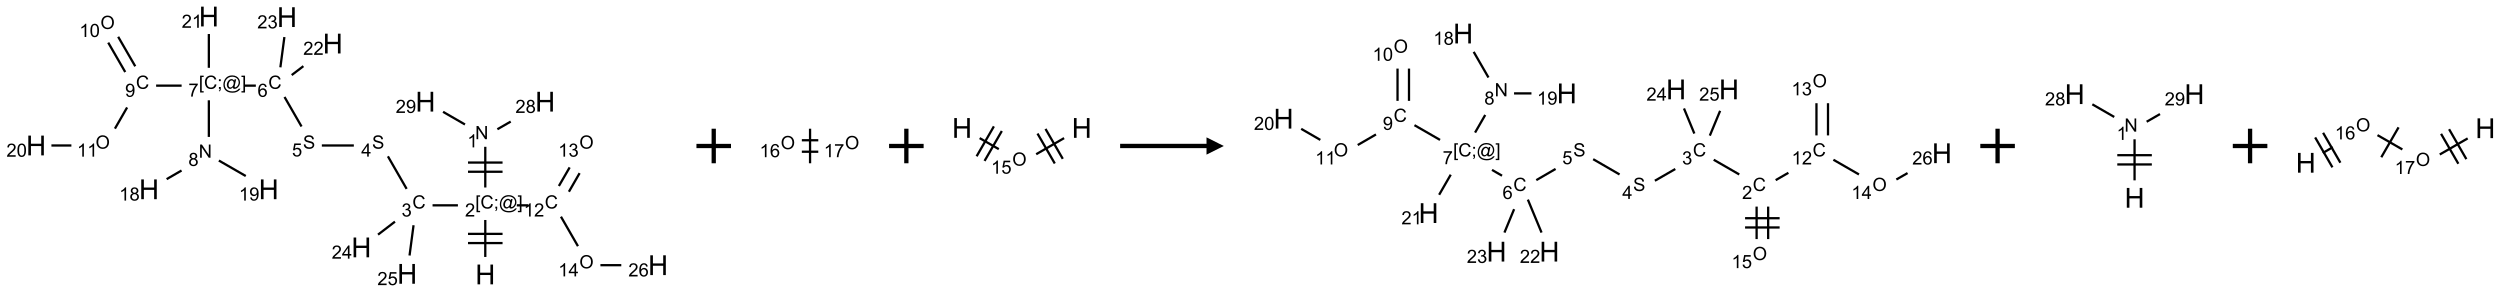 <?xml version="1.0" encoding="UTF-8"?>
<svg xmlns="http://www.w3.org/2000/svg" xmlns:xlink="http://www.w3.org/1999/xlink" width="1447" height="169" viewBox="0 0 1447 169">
<defs>
<g>
<g id="glyph-0-0">
<path d="M 2 0 L 2 -10 L 10 -10 L 10 0 Z M 2.25 -0.25 L 9.75 -0.25 L 9.75 -9.75 L 2.25 -9.75 Z M 2.25 -0.25 "/>
</g>
<g id="glyph-0-1">
<path d="M 1.281 0 L 1.281 -11.453 L 2.797 -11.453 L 2.797 -6.75 L 8.75 -6.75 L 8.75 -11.453 L 10.266 -11.453 L 10.266 0 L 8.75 0 L 8.75 -5.398 L 2.797 -5.398 L 2.797 0 Z M 1.281 0 "/>
</g>
<g id="glyph-1-0">
<path d="M 1.332 0 L 1.332 -6.668 L 6.668 -6.668 L 6.668 0 Z M 1.5 -0.168 L 6.5 -0.168 L 6.5 -6.5 L 1.5 -6.5 Z M 1.5 -0.168 "/>
</g>
<g id="glyph-1-1">
<path d="M 0.723 2.121 L 0.723 -7.637 L 2.793 -7.637 L 2.793 -6.859 L 1.66 -6.859 L 1.66 1.344 L 2.793 1.344 L 2.793 2.121 Z M 0.723 2.121 "/>
</g>
<g id="glyph-1-2">
<path d="M 6.27 -2.676 L 7.281 -2.422 C 7.07 -1.594 6.688 -0.961 6.137 -0.523 C 5.586 -0.086 4.914 0.129 4.121 0.129 C 3.297 0.129 2.629 -0.039 2.113 -0.371 C 1.598 -0.707 1.203 -1.191 0.934 -1.828 C 0.664 -2.465 0.531 -3.145 0.531 -3.875 C 0.531 -4.672 0.684 -5.363 0.988 -5.957 C 1.293 -6.547 1.723 -6.996 2.285 -7.305 C 2.844 -7.613 3.461 -7.766 4.137 -7.766 C 4.898 -7.766 5.543 -7.57 6.062 -7.184 C 6.582 -6.793 6.945 -6.246 7.152 -5.543 L 6.156 -5.309 C 5.98 -5.863 5.723 -6.266 5.387 -6.52 C 5.051 -6.773 4.625 -6.902 4.113 -6.902 C 3.527 -6.902 3.039 -6.762 2.645 -6.48 C 2.25 -6.199 1.973 -5.82 1.812 -5.348 C 1.652 -4.871 1.574 -4.383 1.574 -3.879 C 1.574 -3.23 1.668 -2.664 1.855 -2.18 C 2.047 -1.695 2.34 -1.332 2.738 -1.094 C 3.137 -0.855 3.57 -0.734 4.035 -0.734 C 4.602 -0.734 5.082 -0.898 5.473 -1.223 C 5.867 -1.551 6.133 -2.035 6.27 -2.676 Z M 6.27 -2.676 "/>
</g>
<g id="glyph-1-3">
<path d="M 0.949 -4.465 L 0.949 -5.531 L 2.016 -5.531 L 2.016 -4.465 Z M 0.949 0 L 0.949 -1.066 L 2.016 -1.066 L 2.016 0 C 2.016 0.391 1.945 0.711 1.809 0.949 C 1.668 1.191 1.449 1.379 1.145 1.512 L 0.887 1.109 C 1.082 1.023 1.23 0.895 1.324 0.727 C 1.418 0.559 1.469 0.316 1.48 0 Z M 0.949 0 "/>
</g>
<g id="glyph-1-4">
<path d="M 6.047 -0.848 C 5.82 -0.59 5.57 -0.379 5.289 -0.223 C 5.008 -0.062 4.73 0.016 4.449 0.016 C 4.141 0.016 3.84 -0.074 3.547 -0.254 C 3.254 -0.434 3.02 -0.715 2.836 -1.09 C 2.652 -1.465 2.562 -1.875 2.562 -2.324 C 2.562 -2.875 2.703 -3.43 2.988 -3.98 C 3.27 -4.535 3.621 -4.953 4.043 -5.23 C 4.461 -5.508 4.871 -5.645 5.266 -5.645 C 5.566 -5.645 5.855 -5.566 6.129 -5.41 C 6.402 -5.25 6.641 -5.012 6.84 -4.688 L 7.016 -5.496 L 7.949 -5.496 L 7.199 -2 C 7.094 -1.516 7.043 -1.246 7.043 -1.191 C 7.043 -1.098 7.078 -1.02 7.148 -0.949 C 7.219 -0.883 7.305 -0.848 7.406 -0.848 C 7.59 -0.848 7.832 -0.953 8.129 -1.168 C 8.527 -1.445 8.84 -1.816 9.07 -2.285 C 9.301 -2.75 9.418 -3.234 9.418 -3.73 C 9.418 -4.309 9.27 -4.852 8.973 -5.355 C 8.676 -5.859 8.23 -6.262 7.645 -6.562 C 7.055 -6.863 6.406 -7.016 5.691 -7.016 C 4.879 -7.016 4.137 -6.824 3.465 -6.445 C 2.793 -6.066 2.273 -5.52 1.902 -4.809 C 1.535 -4.098 1.348 -3.34 1.348 -2.527 C 1.348 -1.676 1.535 -0.941 1.902 -0.328 C 2.273 0.285 2.809 0.742 3.508 1.035 C 4.207 1.328 4.984 1.473 5.832 1.473 C 6.742 1.473 7.504 1.32 8.121 1.016 C 8.734 0.711 9.195 0.34 9.5 -0.098 L 10.441 -0.098 C 10.266 0.266 9.961 0.637 9.531 1.016 C 9.102 1.395 8.59 1.695 7.996 1.914 C 7.402 2.133 6.688 2.246 5.848 2.246 C 5.078 2.246 4.367 2.145 3.715 1.949 C 3.066 1.75 2.512 1.453 2.051 1.055 C 1.594 0.656 1.25 0.199 1.016 -0.316 C 0.723 -0.973 0.578 -1.684 0.578 -2.441 C 0.578 -3.289 0.75 -4.098 1.098 -4.863 C 1.523 -5.805 2.125 -6.527 2.902 -7.027 C 3.684 -7.527 4.629 -7.777 5.738 -7.777 C 6.602 -7.777 7.375 -7.602 8.059 -7.246 C 8.746 -6.895 9.285 -6.371 9.684 -5.672 C 10.02 -5.07 10.188 -4.418 10.188 -3.715 C 10.188 -2.707 9.832 -1.812 9.125 -1.031 C 8.492 -0.328 7.801 0.02 7.051 0.02 C 6.812 0.02 6.617 -0.016 6.473 -0.09 C 6.324 -0.16 6.215 -0.266 6.145 -0.402 C 6.102 -0.488 6.066 -0.637 6.047 -0.848 Z M 3.527 -2.262 C 3.527 -1.785 3.641 -1.414 3.863 -1.152 C 4.09 -0.887 4.348 -0.754 4.641 -0.754 C 4.836 -0.754 5.039 -0.812 5.254 -0.93 C 5.469 -1.047 5.676 -1.219 5.871 -1.449 C 6.066 -1.676 6.23 -1.969 6.355 -2.32 C 6.48 -2.672 6.543 -3.027 6.543 -3.379 C 6.543 -3.852 6.426 -4.219 6.191 -4.48 C 5.957 -4.738 5.672 -4.871 5.332 -4.871 C 5.109 -4.871 4.902 -4.812 4.707 -4.699 C 4.512 -4.586 4.32 -4.406 4.137 -4.156 C 3.953 -3.906 3.805 -3.602 3.691 -3.246 C 3.582 -2.887 3.527 -2.559 3.527 -2.262 Z M 3.527 -2.262 "/>
</g>
<g id="glyph-1-5">
<path d="M 2.27 2.121 L 0.203 2.121 L 0.203 1.344 L 1.332 1.344 L 1.332 -6.859 L 0.203 -6.859 L 0.203 -7.637 L 2.27 -7.637 Z M 2.27 2.121 "/>
</g>
<g id="glyph-1-6">
<path d="M 5.371 -0.902 L 5.371 0 L 0.324 0 C 0.316 -0.227 0.352 -0.441 0.434 -0.652 C 0.562 -0.996 0.766 -1.332 1.051 -1.668 C 1.332 -2 1.742 -2.387 2.277 -2.824 C 3.105 -3.504 3.668 -4.043 3.957 -4.441 C 4.25 -4.84 4.395 -5.215 4.395 -5.566 C 4.395 -5.938 4.262 -6.254 3.996 -6.508 C 3.73 -6.762 3.387 -6.891 2.957 -6.891 C 2.508 -6.891 2.145 -6.754 1.875 -6.484 C 1.605 -6.215 1.469 -5.84 1.465 -5.359 L 0.5 -5.457 C 0.566 -6.176 0.812 -6.727 1.246 -7.102 C 1.676 -7.477 2.254 -7.668 2.98 -7.668 C 3.711 -7.668 4.293 -7.465 4.719 -7.059 C 5.145 -6.652 5.359 -6.148 5.359 -5.547 C 5.359 -5.242 5.297 -4.941 5.172 -4.645 C 5.047 -4.352 4.84 -4.039 4.551 -3.715 C 4.262 -3.387 3.777 -2.938 3.105 -2.371 C 2.543 -1.898 2.18 -1.578 2.02 -1.41 C 1.859 -1.242 1.73 -1.07 1.625 -0.902 Z M 5.371 -0.902 "/>
</g>
<g id="glyph-1-7">
<path d="M 0.812 0 L 0.812 -7.637 L 1.848 -7.637 L 5.859 -1.641 L 5.859 -7.637 L 6.828 -7.637 L 6.828 0 L 5.793 0 L 1.781 -6 L 1.781 0 Z M 0.812 0 "/>
</g>
<g id="glyph-1-8">
<path d="M 3.973 0 L 3.035 0 L 3.035 -5.973 C 2.809 -5.758 2.516 -5.543 2.148 -5.328 C 1.781 -5.113 1.453 -4.953 1.16 -4.844 L 1.16 -5.75 C 1.684 -5.996 2.145 -6.297 2.535 -6.645 C 2.93 -6.996 3.207 -7.336 3.371 -7.668 L 3.973 -7.668 Z M 3.973 0 "/>
</g>
<g id="glyph-1-9">
<path d="M 1.887 -4.141 C 1.496 -4.281 1.207 -4.484 1.02 -4.75 C 0.832 -5.016 0.738 -5.328 0.738 -5.699 C 0.738 -6.254 0.938 -6.719 1.34 -7.098 C 1.738 -7.477 2.27 -7.668 2.934 -7.668 C 3.598 -7.668 4.137 -7.473 4.543 -7.086 C 4.949 -6.699 5.152 -6.227 5.152 -5.672 C 5.152 -5.316 5.059 -5.008 4.871 -4.746 C 4.688 -4.484 4.406 -4.281 4.027 -4.141 C 4.496 -3.988 4.852 -3.742 5.098 -3.402 C 5.34 -3.062 5.465 -2.656 5.465 -2.184 C 5.465 -1.531 5.234 -0.98 4.77 -0.535 C 4.309 -0.09 3.703 0.129 2.949 0.129 C 2.195 0.129 1.586 -0.094 1.125 -0.539 C 0.664 -0.984 0.434 -1.543 0.434 -2.207 C 0.434 -2.703 0.559 -3.121 0.809 -3.457 C 1.062 -3.793 1.422 -4.02 1.887 -4.141 Z M 1.699 -5.73 C 1.699 -5.367 1.812 -5.074 2.047 -4.844 C 2.281 -4.613 2.582 -4.5 2.953 -4.5 C 3.312 -4.5 3.609 -4.613 3.84 -4.84 C 4.07 -5.066 4.188 -5.348 4.188 -5.676 C 4.188 -6.02 4.07 -6.309 3.832 -6.543 C 3.594 -6.777 3.297 -6.895 2.941 -6.895 C 2.586 -6.895 2.289 -6.781 2.051 -6.551 C 1.816 -6.324 1.699 -6.047 1.699 -5.73 Z M 1.395 -2.203 C 1.395 -1.938 1.461 -1.676 1.586 -1.426 C 1.711 -1.176 1.902 -0.984 2.152 -0.848 C 2.402 -0.711 2.672 -0.641 2.957 -0.641 C 3.406 -0.641 3.777 -0.785 4.066 -1.074 C 4.359 -1.363 4.504 -1.727 4.504 -2.172 C 4.504 -2.625 4.355 -2.996 4.055 -3.293 C 3.754 -3.586 3.379 -3.734 2.926 -3.734 C 2.484 -3.734 2.121 -3.59 1.832 -3.297 C 1.543 -3.004 1.395 -2.641 1.395 -2.203 Z M 1.395 -2.203 "/>
</g>
<g id="glyph-1-10">
<path d="M 0.582 -1.766 L 1.484 -1.848 C 1.562 -1.426 1.707 -1.117 1.922 -0.926 C 2.137 -0.734 2.414 -0.641 2.75 -0.641 C 3.039 -0.641 3.289 -0.707 3.508 -0.84 C 3.727 -0.973 3.902 -1.148 4.043 -1.367 C 4.18 -1.586 4.297 -1.887 4.391 -2.262 C 4.484 -2.637 4.531 -3.016 4.531 -3.406 C 4.531 -3.449 4.531 -3.512 4.527 -3.594 C 4.34 -3.297 4.082 -3.055 3.758 -2.867 C 3.434 -2.68 3.082 -2.59 2.703 -2.59 C 2.07 -2.59 1.535 -2.816 1.098 -3.277 C 0.66 -3.734 0.441 -4.34 0.441 -5.09 C 0.441 -5.863 0.672 -6.484 1.129 -6.957 C 1.586 -7.43 2.156 -7.668 2.844 -7.668 C 3.34 -7.668 3.793 -7.531 4.207 -7.266 C 4.617 -7 4.93 -6.617 5.145 -6.121 C 5.355 -5.629 5.465 -4.91 5.465 -3.973 C 5.465 -2.996 5.359 -2.223 5.145 -1.645 C 4.934 -1.066 4.617 -0.625 4.199 -0.324 C 3.781 -0.02 3.293 0.129 2.73 0.129 C 2.133 0.129 1.645 -0.035 1.266 -0.367 C 0.887 -0.699 0.66 -1.164 0.582 -1.766 Z M 4.422 -5.137 C 4.422 -5.676 4.277 -6.102 3.992 -6.418 C 3.707 -6.734 3.359 -6.891 2.957 -6.891 C 2.543 -6.891 2.18 -6.719 1.871 -6.379 C 1.562 -6.039 1.406 -5.598 1.406 -5.059 C 1.406 -4.57 1.555 -4.176 1.848 -3.871 C 2.141 -3.566 2.5 -3.418 2.934 -3.418 C 3.367 -3.418 3.723 -3.57 4.004 -3.871 C 4.281 -4.176 4.422 -4.598 4.422 -5.137 Z M 4.422 -5.137 "/>
</g>
<g id="glyph-1-11">
<path d="M 0.449 -2.016 L 1.387 -2.141 C 1.492 -1.609 1.676 -1.227 1.934 -0.992 C 2.191 -0.758 2.508 -0.641 2.879 -0.641 C 3.32 -0.641 3.695 -0.793 3.996 -1.098 C 4.301 -1.402 4.453 -1.781 4.453 -2.234 C 4.453 -2.664 4.312 -3.02 4.031 -3.301 C 3.75 -3.578 3.391 -3.719 2.957 -3.719 C 2.781 -3.719 2.562 -3.684 2.297 -3.613 L 2.402 -4.438 C 2.465 -4.43 2.516 -4.426 2.551 -4.426 C 2.949 -4.426 3.312 -4.531 3.629 -4.738 C 3.949 -4.949 4.109 -5.27 4.109 -5.703 C 4.109 -6.047 3.992 -6.332 3.762 -6.559 C 3.527 -6.785 3.227 -6.895 2.859 -6.895 C 2.496 -6.895 2.191 -6.781 1.949 -6.551 C 1.707 -6.324 1.547 -5.98 1.48 -5.52 L 0.543 -5.688 C 0.656 -6.316 0.918 -6.805 1.324 -7.148 C 1.73 -7.492 2.234 -7.668 2.84 -7.668 C 3.254 -7.668 3.641 -7.578 3.988 -7.398 C 4.34 -7.219 4.609 -6.977 4.793 -6.668 C 4.98 -6.359 5.074 -6.031 5.074 -5.684 C 5.074 -5.352 4.984 -5.051 4.809 -4.781 C 4.629 -4.512 4.367 -4.297 4.02 -4.137 C 4.473 -4.031 4.824 -3.816 5.074 -3.488 C 5.324 -3.16 5.449 -2.75 5.449 -2.254 C 5.449 -1.59 5.203 -1.023 4.719 -0.559 C 4.234 -0.098 3.617 0.137 2.875 0.137 C 2.203 0.137 1.648 -0.062 1.207 -0.465 C 0.762 -0.863 0.512 -1.379 0.449 -2.016 Z M 0.449 -2.016 "/>
</g>
<g id="glyph-1-12">
<path d="M 0.48 -2.453 L 1.434 -2.535 C 1.477 -2.152 1.582 -1.84 1.746 -1.598 C 1.91 -1.352 2.168 -1.152 2.516 -1.004 C 2.863 -0.852 3.254 -0.777 3.688 -0.777 C 4.074 -0.777 4.414 -0.832 4.707 -0.949 C 5.004 -1.062 5.223 -1.219 5.367 -1.418 C 5.512 -1.617 5.582 -1.836 5.582 -2.074 C 5.582 -2.312 5.516 -2.523 5.375 -2.699 C 5.234 -2.879 5.008 -3.031 4.688 -3.152 C 4.484 -3.23 4.031 -3.355 3.328 -3.523 C 2.625 -3.691 2.137 -3.852 1.855 -4 C 1.488 -4.191 1.219 -4.43 1.039 -4.711 C 0.859 -4.992 0.77 -5.312 0.77 -5.66 C 0.77 -6.047 0.879 -6.406 1.098 -6.742 C 1.316 -7.078 1.637 -7.332 2.059 -7.504 C 2.477 -7.68 2.945 -7.766 3.457 -7.766 C 4.023 -7.766 4.523 -7.676 4.957 -7.492 C 5.387 -7.309 5.719 -7.043 5.953 -6.688 C 6.188 -6.332 6.312 -5.934 6.328 -5.484 L 5.359 -5.41 C 5.309 -5.895 5.133 -6.258 4.832 -6.504 C 4.531 -6.75 4.086 -6.875 3.5 -6.875 C 2.891 -6.875 2.445 -6.762 2.164 -6.539 C 1.883 -6.316 1.746 -6.047 1.746 -5.73 C 1.746 -5.457 1.844 -5.23 2.043 -5.051 C 2.238 -4.875 2.742 -4.695 3.566 -4.508 C 4.387 -4.32 4.949 -4.16 5.254 -4.02 C 5.699 -3.816 6.027 -3.555 6.238 -3.242 C 6.449 -2.93 6.559 -2.566 6.559 -2.156 C 6.559 -1.75 6.441 -1.367 6.207 -1.008 C 5.977 -0.648 5.641 -0.367 5.207 -0.168 C 4.77 0.031 4.281 0.129 3.734 0.129 C 3.043 0.129 2.465 0.031 1.996 -0.172 C 1.531 -0.375 1.164 -0.676 0.898 -1.082 C 0.633 -1.484 0.492 -1.941 0.48 -2.453 Z M 0.48 -2.453 "/>
</g>
<g id="glyph-1-13">
<path d="M 3.449 0 L 3.449 -1.828 L 0.137 -1.828 L 0.137 -2.688 L 3.621 -7.637 L 4.387 -7.637 L 4.387 -2.688 L 5.418 -2.688 L 5.418 -1.828 L 4.387 -1.828 L 4.387 0 Z M 3.449 -2.688 L 3.449 -6.129 L 1.059 -2.688 Z M 3.449 -2.688 "/>
</g>
<g id="glyph-1-14">
<path d="M 0.441 -2 L 1.426 -2.082 C 1.5 -1.605 1.668 -1.242 1.934 -1.004 C 2.199 -0.762 2.52 -0.641 2.895 -0.641 C 3.348 -0.641 3.73 -0.812 4.043 -1.152 C 4.355 -1.492 4.512 -1.941 4.512 -2.504 C 4.512 -3.039 4.359 -3.461 4.059 -3.77 C 3.758 -4.078 3.367 -4.234 2.879 -4.234 C 2.578 -4.234 2.305 -4.164 2.062 -4.027 C 1.82 -3.891 1.629 -3.715 1.488 -3.496 L 0.609 -3.609 L 1.348 -7.531 L 5.145 -7.531 L 5.145 -6.637 L 2.098 -6.637 L 1.688 -4.582 C 2.145 -4.902 2.625 -5.062 3.129 -5.062 C 3.797 -5.062 4.359 -4.832 4.816 -4.371 C 5.277 -3.91 5.504 -3.312 5.504 -2.59 C 5.504 -1.898 5.305 -1.301 4.902 -0.797 C 4.41 -0.18 3.742 0.129 2.895 0.129 C 2.199 0.129 1.633 -0.062 1.195 -0.453 C 0.758 -0.844 0.504 -1.359 0.441 -2 Z M 0.441 -2 "/>
</g>
<g id="glyph-1-15">
<path d="M 5.309 -5.766 L 4.375 -5.691 C 4.293 -6.059 4.172 -6.328 4.02 -6.496 C 3.766 -6.762 3.453 -6.895 3.082 -6.895 C 2.785 -6.895 2.523 -6.812 2.297 -6.645 C 2 -6.43 1.77 -6.117 1.598 -5.703 C 1.43 -5.289 1.34 -4.703 1.332 -3.938 C 1.559 -4.281 1.836 -4.535 2.16 -4.703 C 2.488 -4.871 2.828 -4.953 3.188 -4.953 C 3.812 -4.953 4.344 -4.723 4.785 -4.262 C 5.223 -3.801 5.441 -3.207 5.441 -2.48 C 5.441 -2 5.34 -1.555 5.133 -1.145 C 4.926 -0.73 4.641 -0.418 4.281 -0.199 C 3.922 0.02 3.512 0.129 3.051 0.129 C 2.27 0.129 1.633 -0.156 1.141 -0.73 C 0.648 -1.305 0.402 -2.254 0.402 -3.574 C 0.402 -5.051 0.672 -6.121 1.219 -6.793 C 1.695 -7.375 2.336 -7.668 3.141 -7.668 C 3.742 -7.668 4.234 -7.5 4.617 -7.16 C 5 -6.824 5.23 -6.359 5.309 -5.766 Z M 1.48 -2.473 C 1.48 -2.152 1.547 -1.844 1.684 -1.547 C 1.82 -1.25 2.016 -1.027 2.262 -0.871 C 2.508 -0.719 2.766 -0.641 3.035 -0.641 C 3.434 -0.641 3.773 -0.801 4.059 -1.121 C 4.344 -1.441 4.484 -1.875 4.484 -2.422 C 4.484 -2.949 4.344 -3.367 4.062 -3.668 C 3.781 -3.973 3.426 -4.125 3 -4.125 C 2.578 -4.125 2.219 -3.973 1.922 -3.668 C 1.625 -3.363 1.48 -2.969 1.48 -2.473 Z M 1.48 -2.473 "/>
</g>
<g id="glyph-1-16">
<path d="M 0.504 -6.637 L 0.504 -7.535 L 5.449 -7.535 L 5.449 -6.809 C 4.961 -6.289 4.48 -5.602 4.004 -4.746 C 3.527 -3.887 3.156 -3.004 2.895 -2.098 C 2.707 -1.461 2.59 -0.762 2.535 0 L 1.574 0 C 1.582 -0.602 1.703 -1.328 1.926 -2.176 C 2.152 -3.027 2.477 -3.848 2.898 -4.637 C 3.32 -5.426 3.77 -6.094 4.246 -6.637 Z M 0.504 -6.637 "/>
</g>
<g id="glyph-1-17">
<path d="M 0.516 -3.719 C 0.516 -4.984 0.855 -5.977 1.535 -6.695 C 2.215 -7.414 3.094 -7.77 4.172 -7.77 C 4.875 -7.77 5.512 -7.602 6.078 -7.266 C 6.645 -6.93 7.074 -6.461 7.371 -5.855 C 7.668 -5.254 7.816 -4.57 7.816 -3.809 C 7.816 -3.035 7.66 -2.34 7.348 -1.73 C 7.035 -1.117 6.594 -0.656 6.02 -0.34 C 5.449 -0.027 4.828 0.129 4.168 0.129 C 3.449 0.129 2.805 -0.043 2.238 -0.391 C 1.672 -0.738 1.246 -1.211 0.953 -1.812 C 0.66 -2.414 0.516 -3.047 0.516 -3.719 Z M 1.559 -3.703 C 1.559 -2.781 1.805 -2.059 2.301 -1.527 C 2.793 -1 3.414 -0.734 4.16 -0.734 C 4.922 -0.734 5.547 -1 6.039 -1.535 C 6.531 -2.07 6.777 -2.828 6.777 -3.812 C 6.777 -4.434 6.672 -4.977 6.461 -5.441 C 6.25 -5.902 5.945 -6.262 5.539 -6.52 C 5.133 -6.773 4.68 -6.902 4.176 -6.902 C 3.461 -6.902 2.848 -6.656 2.332 -6.164 C 1.816 -5.672 1.559 -4.852 1.559 -3.703 Z M 1.559 -3.703 "/>
</g>
<g id="glyph-1-18">
<path d="M 0.441 -3.766 C 0.441 -4.668 0.535 -5.395 0.723 -5.945 C 0.906 -6.496 1.184 -6.922 1.551 -7.219 C 1.918 -7.516 2.375 -7.668 2.934 -7.668 C 3.344 -7.668 3.703 -7.586 4.012 -7.418 C 4.32 -7.254 4.574 -7.016 4.777 -6.707 C 4.977 -6.395 5.137 -6.016 5.25 -5.57 C 5.363 -5.125 5.422 -4.523 5.422 -3.766 C 5.422 -2.871 5.328 -2.148 5.145 -1.598 C 4.961 -1.047 4.688 -0.621 4.32 -0.32 C 3.953 -0.02 3.492 0.129 2.934 0.129 C 2.195 0.129 1.617 -0.133 1.199 -0.66 C 0.695 -1.297 0.441 -2.332 0.441 -3.766 Z M 1.406 -3.766 C 1.406 -2.512 1.555 -1.68 1.848 -1.262 C 2.141 -0.848 2.5 -0.641 2.934 -0.641 C 3.363 -0.641 3.727 -0.848 4.02 -1.266 C 4.312 -1.684 4.457 -2.516 4.457 -3.766 C 4.457 -5.023 4.312 -5.859 4.02 -6.27 C 3.727 -6.684 3.359 -6.891 2.922 -6.891 C 2.492 -6.891 2.148 -6.707 1.891 -6.344 C 1.566 -5.879 1.406 -5.02 1.406 -3.766 Z M 1.406 -3.766 "/>
</g>
</g>
</defs>
<path fill="none" stroke-width="0.033" stroke-linecap="butt" stroke-linejoin="miter" stroke="rgb(0%, 0%, 0%)" stroke-opacity="1" stroke-miterlimit="10" d="M 6.5 3.479 L 6.5 2.944 " transform="matrix(40, 0, 0, 40, 20.881, 9.568)"/>
<path fill="none" stroke-width="0.033" stroke-linecap="butt" stroke-linejoin="miter" stroke="rgb(0%, 0%, 0%)" stroke-opacity="1" stroke-miterlimit="10" d="M 6.75 3.145 L 6.25 3.145 " transform="matrix(40, 0, 0, 40, 20.881, 9.568)"/>
<path fill="none" stroke-width="0.033" stroke-linecap="butt" stroke-linejoin="miter" stroke="rgb(0%, 0%, 0%)" stroke-opacity="1" stroke-miterlimit="10" d="M 6.75 3.278 L 6.25 3.278 " transform="matrix(40, 0, 0, 40, 20.881, 9.568)"/>
<path fill="none" stroke-width="0.033" stroke-linecap="butt" stroke-linejoin="miter" stroke="rgb(0%, 0%, 0%)" stroke-opacity="1" stroke-miterlimit="10" d="M 6.5 2.474 L 6.5 1.885 " transform="matrix(40, 0, 0, 40, 20.881, 9.568)"/>
<path fill="none" stroke-width="0.033" stroke-linecap="butt" stroke-linejoin="miter" stroke="rgb(0%, 0%, 0%)" stroke-opacity="1" stroke-miterlimit="10" d="M 6.75 2.113 L 6.25 2.113 " transform="matrix(40, 0, 0, 40, 20.881, 9.568)"/>
<path fill="none" stroke-width="0.033" stroke-linecap="butt" stroke-linejoin="miter" stroke="rgb(0%, 0%, 0%)" stroke-opacity="1" stroke-miterlimit="10" d="M 6.75 2.246 L 6.25 2.246 " transform="matrix(40, 0, 0, 40, 20.881, 9.568)"/>
<path fill="none" stroke-width="0.033" stroke-linecap="butt" stroke-linejoin="miter" stroke="rgb(0%, 0%, 0%)" stroke-opacity="1" stroke-miterlimit="10" d="M 6.675 1.631 L 6.868 1.52 " transform="matrix(40, 0, 0, 40, 20.881, 9.568)"/>
<path fill="none" stroke-width="0.033" stroke-linecap="butt" stroke-linejoin="miter" stroke="rgb(0%, 0%, 0%)" stroke-opacity="1" stroke-miterlimit="10" d="M 6.206 1.562 L 5.889 1.379 " transform="matrix(40, 0, 0, 40, 20.881, 9.568)"/>
<path fill="none" stroke-width="0.033" stroke-linecap="butt" stroke-linejoin="miter" stroke="rgb(0%, 0%, 0%)" stroke-opacity="1" stroke-miterlimit="10" d="M 6.104 2.732 L 5.737 2.732 " transform="matrix(40, 0, 0, 40, 20.881, 9.568)"/>
<path fill="none" stroke-width="0.033" stroke-linecap="butt" stroke-linejoin="miter" stroke="rgb(0%, 0%, 0%)" stroke-opacity="1" stroke-miterlimit="10" d="M 5.362 2.494 L 5.091 2.023 " transform="matrix(40, 0, 0, 40, 20.881, 9.568)"/>
<path fill="none" stroke-width="0.033" stroke-linecap="butt" stroke-linejoin="miter" stroke="rgb(0%, 0%, 0%)" stroke-opacity="1" stroke-miterlimit="10" d="M 4.598 1.866 L 4.135 1.866 " transform="matrix(40, 0, 0, 40, 20.881, 9.568)"/>
<path fill="none" stroke-width="0.033" stroke-linecap="butt" stroke-linejoin="miter" stroke="rgb(0%, 0%, 0%)" stroke-opacity="1" stroke-miterlimit="10" d="M 3.841 1.591 L 3.595 1.164 " transform="matrix(40, 0, 0, 40, 20.881, 9.568)"/>
<path fill="none" stroke-width="0.033" stroke-linecap="butt" stroke-linejoin="miter" stroke="rgb(0%, 0%, 0%)" stroke-opacity="1" stroke-miterlimit="10" d="M 3.18 1 L 3.013 1 " transform="matrix(40, 0, 0, 40, 20.881, 9.568)"/>
<path fill="none" stroke-width="0.033" stroke-linecap="butt" stroke-linejoin="miter" stroke="rgb(0%, 0%, 0%)" stroke-opacity="1" stroke-miterlimit="10" d="M 2.5 1.212 L 2.5 1.742 " transform="matrix(40, 0, 0, 40, 20.881, 9.568)"/>
<path fill="none" stroke-width="0.033" stroke-linecap="butt" stroke-linejoin="miter" stroke="rgb(0%, 0%, 0%)" stroke-opacity="1" stroke-miterlimit="10" d="M 2.105 2.228 L 1.889 2.353 " transform="matrix(40, 0, 0, 40, 20.881, 9.568)"/>
<path fill="none" stroke-width="0.033" stroke-linecap="butt" stroke-linejoin="miter" stroke="rgb(0%, 0%, 0%)" stroke-opacity="1" stroke-miterlimit="10" d="M 2.645 2.084 L 3.034 2.308 " transform="matrix(40, 0, 0, 40, 20.881, 9.568)"/>
<path fill="none" stroke-width="0.033" stroke-linecap="butt" stroke-linejoin="miter" stroke="rgb(0%, 0%, 0%)" stroke-opacity="1" stroke-miterlimit="10" d="M 2.106 1 L 1.737 1 " transform="matrix(40, 0, 0, 40, 20.881, 9.568)"/>
<path fill="none" stroke-width="0.033" stroke-linecap="butt" stroke-linejoin="miter" stroke="rgb(0%, 0%, 0%)" stroke-opacity="1" stroke-miterlimit="10" d="M 1.435 0.72 L 1.188 0.293 " transform="matrix(40, 0, 0, 40, 20.881, 9.568)"/>
<path fill="none" stroke-width="0.033" stroke-linecap="butt" stroke-linejoin="miter" stroke="rgb(0%, 0%, 0%)" stroke-opacity="1" stroke-miterlimit="10" d="M 1.29 0.803 L 1.044 0.377 " transform="matrix(40, 0, 0, 40, 20.881, 9.568)"/>
<path fill="none" stroke-width="0.033" stroke-linecap="butt" stroke-linejoin="miter" stroke="rgb(0%, 0%, 0%)" stroke-opacity="1" stroke-miterlimit="10" d="M 1.317 1.316 L 1.141 1.622 " transform="matrix(40, 0, 0, 40, 20.881, 9.568)"/>
<path fill="none" stroke-width="0.033" stroke-linecap="butt" stroke-linejoin="miter" stroke="rgb(0%, 0%, 0%)" stroke-opacity="1" stroke-miterlimit="10" d="M 0.511 1.866 L 0.222 1.866 " transform="matrix(40, 0, 0, 40, 20.881, 9.568)"/>
<path fill="none" stroke-width="0.033" stroke-linecap="butt" stroke-linejoin="miter" stroke="rgb(0%, 0%, 0%)" stroke-opacity="1" stroke-miterlimit="10" d="M 2.5 0.742 L 2.5 0.253 " transform="matrix(40, 0, 0, 40, 20.881, 9.568)"/>
<path fill="none" stroke-width="0.033" stroke-linecap="butt" stroke-linejoin="miter" stroke="rgb(0%, 0%, 0%)" stroke-opacity="1" stroke-miterlimit="10" d="M 3.699 0.847 L 3.868 0.718 " transform="matrix(40, 0, 0, 40, 20.881, 9.568)"/>
<path fill="none" stroke-width="0.033" stroke-linecap="butt" stroke-linejoin="miter" stroke="rgb(0%, 0%, 0%)" stroke-opacity="1" stroke-miterlimit="10" d="M 3.535 0.735 L 3.593 0.297 " transform="matrix(40, 0, 0, 40, 20.881, 9.568)"/>
<path fill="none" stroke-width="0.033" stroke-linecap="butt" stroke-linejoin="miter" stroke="rgb(0%, 0%, 0%)" stroke-opacity="1" stroke-miterlimit="10" d="M 5.193 2.968 L 4.948 3.156 " transform="matrix(40, 0, 0, 40, 20.881, 9.568)"/>
<path fill="none" stroke-width="0.033" stroke-linecap="butt" stroke-linejoin="miter" stroke="rgb(0%, 0%, 0%)" stroke-opacity="1" stroke-miterlimit="10" d="M 5.462 3.02 L 5.404 3.458 " transform="matrix(40, 0, 0, 40, 20.881, 9.568)"/>
<path fill="none" stroke-width="0.033" stroke-linecap="butt" stroke-linejoin="miter" stroke="rgb(0%, 0%, 0%)" stroke-opacity="1" stroke-miterlimit="10" d="M 6.956 2.732 L 7.123 2.732 " transform="matrix(40, 0, 0, 40, 20.881, 9.568)"/>
<path fill="none" stroke-width="0.033" stroke-linecap="butt" stroke-linejoin="miter" stroke="rgb(0%, 0%, 0%)" stroke-opacity="1" stroke-miterlimit="10" d="M 7.71 2.535 L 7.865 2.266 " transform="matrix(40, 0, 0, 40, 20.881, 9.568)"/>
<path fill="none" stroke-width="0.033" stroke-linecap="butt" stroke-linejoin="miter" stroke="rgb(0%, 0%, 0%)" stroke-opacity="1" stroke-miterlimit="10" d="M 7.565 2.452 L 7.721 2.183 " transform="matrix(40, 0, 0, 40, 20.881, 9.568)"/>
<path fill="none" stroke-width="0.033" stroke-linecap="butt" stroke-linejoin="miter" stroke="rgb(0%, 0%, 0%)" stroke-opacity="1" stroke-miterlimit="10" d="M 7.595 2.896 L 7.841 3.323 " transform="matrix(40, 0, 0, 40, 20.881, 9.568)"/>
<path fill="none" stroke-width="0.033" stroke-linecap="butt" stroke-linejoin="miter" stroke="rgb(0%, 0%, 0%)" stroke-opacity="1" stroke-miterlimit="10" d="M 8.166 3.598 L 8.468 3.598 " transform="matrix(40, 0, 0, 40, 20.881, 9.568)"/>
<g fill="rgb(0%, 0%, 0%)" fill-opacity="1">
<use xlink:href="#glyph-0-1" x="275.109" y="164.578"/>
</g>
<g fill="rgb(0%, 0%, 0%)" fill-opacity="1">
<use xlink:href="#glyph-1-1" x="275.094" y="120.703"/>
<use xlink:href="#glyph-1-2" x="278.057" y="120.703"/>
<use xlink:href="#glyph-1-3" x="285.76" y="120.703"/>
<use xlink:href="#glyph-1-4" x="288.724" y="120.703"/>
<use xlink:href="#glyph-1-5" x="299.552" y="120.703"/>
</g>
<g fill="rgb(0%, 0%, 0%)" fill-opacity="1">
<use xlink:href="#glyph-1-6" x="269.117" y="125.332"/>
</g>
<g fill="rgb(0%, 0%, 0%)" fill-opacity="1">
<use xlink:href="#glyph-1-7" x="275.008" y="80.562"/>
</g>
<g fill="rgb(0%, 0%, 0%)" fill-opacity="1">
<use xlink:href="#glyph-1-8" x="270.508" y="85.332"/>
</g>
<g fill="rgb(0%, 0%, 0%)" fill-opacity="1">
<use xlink:href="#glyph-0-1" x="309.75" y="64.578"/>
</g>
<g fill="rgb(0%, 0%, 0%)" fill-opacity="1">
<use xlink:href="#glyph-1-6" x="298.301" y="65.371"/>
<use xlink:href="#glyph-1-9" x="304.233" y="65.371"/>
</g>
<g fill="rgb(0%, 0%, 0%)" fill-opacity="1">
<use xlink:href="#glyph-0-1" x="240.469" y="64.578"/>
</g>
<g fill="rgb(0%, 0%, 0%)" fill-opacity="1">
<use xlink:href="#glyph-1-6" x="229.02" y="65.371"/>
<use xlink:href="#glyph-1-10" x="234.952" y="65.371"/>
</g>
<g fill="rgb(0%, 0%, 0%)" fill-opacity="1">
<use xlink:href="#glyph-1-2" x="238.664" y="120.695"/>
</g>
<g fill="rgb(0%, 0%, 0%)" fill-opacity="1">
<use xlink:href="#glyph-1-11" x="232.41" y="125.332"/>
</g>
<g fill="rgb(0%, 0%, 0%)" fill-opacity="1">
<use xlink:href="#glyph-1-12" x="215.34" y="86.055"/>
</g>
<g fill="rgb(0%, 0%, 0%)" fill-opacity="1">
<use xlink:href="#glyph-1-13" x="209.066" y="90.66"/>
</g>
<g fill="rgb(0%, 0%, 0%)" fill-opacity="1">
<use xlink:href="#glyph-1-12" x="175.34" y="86.055"/>
</g>
<g fill="rgb(0%, 0%, 0%)" fill-opacity="1">
<use xlink:href="#glyph-1-14" x="168.977" y="90.559"/>
</g>
<g fill="rgb(0%, 0%, 0%)" fill-opacity="1">
<use xlink:href="#glyph-1-2" x="155.289" y="51.414"/>
</g>
<g fill="rgb(0%, 0%, 0%)" fill-opacity="1">
<use xlink:href="#glyph-1-15" x="149.043" y="56.051"/>
</g>
<g fill="rgb(0%, 0%, 0%)" fill-opacity="1">
<use xlink:href="#glyph-1-1" x="115.094" y="51.422"/>
<use xlink:href="#glyph-1-2" x="118.057" y="51.422"/>
<use xlink:href="#glyph-1-3" x="125.76" y="51.422"/>
<use xlink:href="#glyph-1-4" x="128.724" y="51.422"/>
<use xlink:href="#glyph-1-5" x="139.552" y="51.422"/>
</g>
<g fill="rgb(0%, 0%, 0%)" fill-opacity="1">
<use xlink:href="#glyph-1-16" x="109.035" y="55.922"/>
</g>
<g fill="rgb(0%, 0%, 0%)" fill-opacity="1">
<use xlink:href="#glyph-1-7" x="115.008" y="91.281"/>
</g>
<g fill="rgb(0%, 0%, 0%)" fill-opacity="1">
<use xlink:href="#glyph-1-9" x="109.02" y="96.051"/>
</g>
<g fill="rgb(0%, 0%, 0%)" fill-opacity="1">
<use xlink:href="#glyph-0-1" x="80.469" y="115.297"/>
</g>
<g fill="rgb(0%, 0%, 0%)" fill-opacity="1">
<use xlink:href="#glyph-1-8" x="69.016" y="116.09"/>
<use xlink:href="#glyph-1-9" x="74.948" y="116.09"/>
</g>
<g fill="rgb(0%, 0%, 0%)" fill-opacity="1">
<use xlink:href="#glyph-0-1" x="149.75" y="115.297"/>
</g>
<g fill="rgb(0%, 0%, 0%)" fill-opacity="1">
<use xlink:href="#glyph-1-8" x="138.301" y="116.09"/>
<use xlink:href="#glyph-1-10" x="144.233" y="116.09"/>
</g>
<g fill="rgb(0%, 0%, 0%)" fill-opacity="1">
<use xlink:href="#glyph-1-2" x="78.664" y="51.414"/>
</g>
<g fill="rgb(0%, 0%, 0%)" fill-opacity="1">
<use xlink:href="#glyph-1-10" x="72.395" y="56.051"/>
</g>
<g fill="rgb(0%, 0%, 0%)" fill-opacity="1">
<use xlink:href="#glyph-1-17" x="58.125" y="16.777"/>
</g>
<g fill="rgb(0%, 0%, 0%)" fill-opacity="1">
<use xlink:href="#glyph-1-8" x="45.953" y="21.406"/>
<use xlink:href="#glyph-1-18" x="51.885" y="21.406"/>
</g>
<g fill="rgb(0%, 0%, 0%)" fill-opacity="1">
<use xlink:href="#glyph-1-17" x="55.305" y="86.059"/>
</g>
<g fill="rgb(0%, 0%, 0%)" fill-opacity="1">
<use xlink:href="#glyph-1-8" x="44.578" y="90.691"/>
<use xlink:href="#glyph-1-8" x="50.51" y="90.691"/>
</g>
<g fill="rgb(0%, 0%, 0%)" fill-opacity="1">
<use xlink:href="#glyph-0-1" x="15.109" y="89.938"/>
</g>
<g fill="rgb(0%, 0%, 0%)" fill-opacity="1">
<use xlink:href="#glyph-1-6" x="3.703" y="90.73"/>
<use xlink:href="#glyph-1-18" x="9.635" y="90.73"/>
</g>
<g fill="rgb(0%, 0%, 0%)" fill-opacity="1">
<use xlink:href="#glyph-0-1" x="115.109" y="15.297"/>
</g>
<g fill="rgb(0%, 0%, 0%)" fill-opacity="1">
<use xlink:href="#glyph-1-6" x="105.148" y="16.09"/>
<use xlink:href="#glyph-1-8" x="111.081" y="16.09"/>
</g>
<g fill="rgb(0%, 0%, 0%)" fill-opacity="1">
<use xlink:href="#glyph-0-1" x="186.844" y="30.945"/>
</g>
<g fill="rgb(0%, 0%, 0%)" fill-opacity="1">
<use xlink:href="#glyph-1-6" x="175.488" y="31.738"/>
<use xlink:href="#glyph-1-6" x="181.421" y="31.738"/>
</g>
<g fill="rgb(0%, 0%, 0%)" fill-opacity="1">
<use xlink:href="#glyph-0-1" x="160.328" y="15.637"/>
</g>
<g fill="rgb(0%, 0%, 0%)" fill-opacity="1">
<use xlink:href="#glyph-1-6" x="148.898" y="16.43"/>
<use xlink:href="#glyph-1-11" x="154.831" y="16.43"/>
</g>
<g fill="rgb(0%, 0%, 0%)" fill-opacity="1">
<use xlink:href="#glyph-0-1" x="203.375" y="148.93"/>
</g>
<g fill="rgb(0%, 0%, 0%)" fill-opacity="1">
<use xlink:href="#glyph-1-6" x="191.973" y="149.719"/>
<use xlink:href="#glyph-1-13" x="197.905" y="149.719"/>
</g>
<g fill="rgb(0%, 0%, 0%)" fill-opacity="1">
<use xlink:href="#glyph-0-1" x="229.887" y="164.234"/>
</g>
<g fill="rgb(0%, 0%, 0%)" fill-opacity="1">
<use xlink:href="#glyph-1-6" x="218.398" y="165.027"/>
<use xlink:href="#glyph-1-14" x="224.331" y="165.027"/>
</g>
<g fill="rgb(0%, 0%, 0%)" fill-opacity="1">
<use xlink:href="#glyph-1-2" x="315.289" y="120.695"/>
</g>
<g fill="rgb(0%, 0%, 0%)" fill-opacity="1">
<use xlink:href="#glyph-1-8" x="303.18" y="125.332"/>
<use xlink:href="#glyph-1-6" x="309.112" y="125.332"/>
</g>
<g fill="rgb(0%, 0%, 0%)" fill-opacity="1">
<use xlink:href="#glyph-1-17" x="335.305" y="86.059"/>
</g>
<g fill="rgb(0%, 0%, 0%)" fill-opacity="1">
<use xlink:href="#glyph-1-8" x="323.102" y="90.691"/>
<use xlink:href="#glyph-1-11" x="329.034" y="90.691"/>
</g>
<g fill="rgb(0%, 0%, 0%)" fill-opacity="1">
<use xlink:href="#glyph-1-17" x="335.305" y="155.34"/>
</g>
<g fill="rgb(0%, 0%, 0%)" fill-opacity="1">
<use xlink:href="#glyph-1-8" x="323.133" y="159.973"/>
<use xlink:href="#glyph-1-13" x="329.065" y="159.973"/>
</g>
<g fill="rgb(0%, 0%, 0%)" fill-opacity="1">
<use xlink:href="#glyph-0-1" x="375.109" y="159.219"/>
</g>
<g fill="rgb(0%, 0%, 0%)" fill-opacity="1">
<use xlink:href="#glyph-1-6" x="363.68" y="160.012"/>
<use xlink:href="#glyph-1-15" x="369.612" y="160.012"/>
</g>
<path fill="none" stroke-width="0.062" stroke-linecap="butt" stroke-linejoin="miter" stroke="rgb(0%, 0%, 0%)" stroke-opacity="1" stroke-miterlimit="10" d="M 0 0 L 0.5 0 M 0.25 -0.25 L 0.25 0.25 " transform="matrix(40, 0, 0, 40, 403.104, 84.5)"/>
<path fill="none" stroke-width="0.033" stroke-linecap="butt" stroke-linejoin="miter" stroke="rgb(0%, 0%, 0%)" stroke-opacity="1" stroke-miterlimit="10" d="M 0.237 0.083 L 0.475 0.083 " transform="matrix(40, 0, 0, 40, 454.623, 84.5)"/>
<path fill="none" stroke-width="0.033" stroke-linecap="butt" stroke-linejoin="miter" stroke="rgb(0%, 0%, 0%)" stroke-opacity="1" stroke-miterlimit="10" d="M 0.237 -0.083 L 0.475 -0.083 " transform="matrix(40, 0, 0, 40, 454.623, 84.5)"/>
<path fill="none" stroke-width="0.033" stroke-linecap="butt" stroke-linejoin="miter" stroke="rgb(0%, 0%, 0%)" stroke-opacity="1" stroke-miterlimit="10" d="M 0.356 0.25 L 0.356 -0.25 " transform="matrix(40, 0, 0, 40, 454.623, 84.5)"/>
<g fill="rgb(0%, 0%, 0%)" fill-opacity="1">
<use xlink:href="#glyph-1-17" x="451.867" y="86.348"/>
</g>
<g fill="rgb(0%, 0%, 0%)" fill-opacity="1">
<use xlink:href="#glyph-1-8" x="439.672" y="90.98"/>
<use xlink:href="#glyph-1-15" x="445.604" y="90.98"/>
</g>
<g fill="rgb(0%, 0%, 0%)" fill-opacity="1">
<use xlink:href="#glyph-1-17" x="489.047" y="86.348"/>
</g>
<g fill="rgb(0%, 0%, 0%)" fill-opacity="1">
<use xlink:href="#glyph-1-8" x="476.844" y="90.98"/>
<use xlink:href="#glyph-1-16" x="482.776" y="90.98"/>
</g>
<path fill="none" stroke-width="0.062" stroke-linecap="butt" stroke-linejoin="miter" stroke="rgb(0%, 0%, 0%)" stroke-opacity="1" stroke-miterlimit="10" d="M 0 0 L 0.5 0 M 0.25 -0.25 L 0.25 0.25 " transform="matrix(40, 0, 0, 40, 514.596, 84.5)"/>
<path fill="none" stroke-width="0.033" stroke-linecap="butt" stroke-linejoin="miter" stroke="rgb(0%, 0%, 0%)" stroke-opacity="1" stroke-miterlimit="10" d="M 0.255 0.147 L 0.532 0.307 " transform="matrix(40, 0, 0, 40, 556.822, 74.059)"/>
<path fill="none" stroke-width="0.033" stroke-linecap="butt" stroke-linejoin="miter" stroke="rgb(0%, 0%, 0%)" stroke-opacity="1" stroke-miterlimit="10" d="M 0.326 0.477 L 0.576 0.044 " transform="matrix(40, 0, 0, 40, 556.822, 74.059)"/>
<path fill="none" stroke-width="0.033" stroke-linecap="butt" stroke-linejoin="miter" stroke="rgb(0%, 0%, 0%)" stroke-opacity="1" stroke-miterlimit="10" d="M 0.211 0.41 L 0.461 -0.023 " transform="matrix(40, 0, 0, 40, 556.822, 74.059)"/>
<path fill="none" stroke-width="0.033" stroke-linecap="butt" stroke-linejoin="miter" stroke="rgb(0%, 0%, 0%)" stroke-opacity="1" stroke-miterlimit="10" d="M 1.073 0.38 L 1.477 0.147 " transform="matrix(40, 0, 0, 40, 556.822, 74.059)"/>
<path fill="none" stroke-width="0.033" stroke-linecap="butt" stroke-linejoin="miter" stroke="rgb(0%, 0%, 0%)" stroke-opacity="1" stroke-miterlimit="10" d="M 1.458 0.447 L 1.208 0.014 " transform="matrix(40, 0, 0, 40, 556.822, 74.059)"/>
<path fill="none" stroke-width="0.033" stroke-linecap="butt" stroke-linejoin="miter" stroke="rgb(0%, 0%, 0%)" stroke-opacity="1" stroke-miterlimit="10" d="M 1.342 0.514 L 1.092 0.081 " transform="matrix(40, 0, 0, 40, 556.822, 74.059)"/>
<g fill="rgb(0%, 0%, 0%)" fill-opacity="1">
<use xlink:href="#glyph-0-1" x="551.051" y="79.785"/>
</g>
<g fill="rgb(0%, 0%, 0%)" fill-opacity="1">
<use xlink:href="#glyph-1-17" x="585.887" y="95.906"/>
</g>
<g fill="rgb(0%, 0%, 0%)" fill-opacity="1">
<use xlink:href="#glyph-1-8" x="573.629" y="100.539"/>
<use xlink:href="#glyph-1-14" x="579.561" y="100.539"/>
</g>
<g fill="rgb(0%, 0%, 0%)" fill-opacity="1">
<use xlink:href="#glyph-0-1" x="620.332" y="79.785"/>
</g>
<path fill-rule="nonzero" fill="rgb(0%, 0%, 0%)" fill-opacity="1" d="M 648.328 85.75 L 698.328 85.75 L 698.328 89.5 L 708.328 84.5 L 698.328 79.5 L 698.328 83.25 L 648.328 83.25 "/>
<path fill="none" stroke-width="0.033" stroke-linecap="butt" stroke-linejoin="miter" stroke="rgb(0%, 0%, 0%)" stroke-opacity="1" stroke-miterlimit="10" d="M 6.594 2.039 L 6.224 1.826 " transform="matrix(40, 0, 0, 40, 742.928, 19.418)"/>
<path fill="none" stroke-width="0.033" stroke-linecap="butt" stroke-linejoin="miter" stroke="rgb(0%, 0%, 0%)" stroke-opacity="1" stroke-miterlimit="10" d="M 5.668 1.96 L 5.373 2.13 " transform="matrix(40, 0, 0, 40, 742.928, 19.418)"/>
<path fill="none" stroke-width="0.033" stroke-linecap="butt" stroke-linejoin="miter" stroke="rgb(0%, 0%, 0%)" stroke-opacity="1" stroke-miterlimit="10" d="M 4.862 2.039 L 4.48 1.818 " transform="matrix(40, 0, 0, 40, 742.928, 19.418)"/>
<path fill="none" stroke-width="0.033" stroke-linecap="butt" stroke-linejoin="miter" stroke="rgb(0%, 0%, 0%)" stroke-opacity="1" stroke-miterlimit="10" d="M 3.936 1.959 L 3.657 2.121 " transform="matrix(40, 0, 0, 40, 742.928, 19.418)"/>
<path fill="none" stroke-width="0.033" stroke-linecap="butt" stroke-linejoin="miter" stroke="rgb(0%, 0%, 0%)" stroke-opacity="1" stroke-miterlimit="10" d="M 3.161 2.057 L 3.016 1.973 " transform="matrix(40, 0, 0, 40, 742.928, 19.418)"/>
<path fill="none" stroke-width="0.033" stroke-linecap="butt" stroke-linejoin="miter" stroke="rgb(0%, 0%, 0%)" stroke-opacity="1" stroke-miterlimit="10" d="M 2.771 1.433 L 2.918 1.178 " transform="matrix(40, 0, 0, 40, 742.928, 19.418)"/>
<path fill="none" stroke-width="0.033" stroke-linecap="butt" stroke-linejoin="miter" stroke="rgb(0%, 0%, 0%)" stroke-opacity="1" stroke-miterlimit="10" d="M 2.965 0.636 L 2.751 0.265 " transform="matrix(40, 0, 0, 40, 742.928, 19.418)"/>
<path fill="none" stroke-width="0.033" stroke-linecap="butt" stroke-linejoin="miter" stroke="rgb(0%, 0%, 0%)" stroke-opacity="1" stroke-miterlimit="10" d="M 3.335 0.866 L 3.587 0.866 " transform="matrix(40, 0, 0, 40, 742.928, 19.418)"/>
<path fill="none" stroke-width="0.033" stroke-linecap="butt" stroke-linejoin="miter" stroke="rgb(0%, 0%, 0%)" stroke-opacity="1" stroke-miterlimit="10" d="M 2.264 1.539 L 1.894 1.326 " transform="matrix(40, 0, 0, 40, 742.928, 19.418)"/>
<path fill="none" stroke-width="0.033" stroke-linecap="butt" stroke-linejoin="miter" stroke="rgb(0%, 0%, 0%)" stroke-opacity="1" stroke-miterlimit="10" d="M 1.815 0.974 L 1.815 0.507 " transform="matrix(40, 0, 0, 40, 742.928, 19.418)"/>
<path fill="none" stroke-width="0.033" stroke-linecap="butt" stroke-linejoin="miter" stroke="rgb(0%, 0%, 0%)" stroke-opacity="1" stroke-miterlimit="10" d="M 1.649 0.974 L 1.649 0.507 " transform="matrix(40, 0, 0, 40, 742.928, 19.418)"/>
<path fill="none" stroke-width="0.033" stroke-linecap="butt" stroke-linejoin="miter" stroke="rgb(0%, 0%, 0%)" stroke-opacity="1" stroke-miterlimit="10" d="M 1.337 1.46 L 1.073 1.613 " transform="matrix(40, 0, 0, 40, 742.928, 19.418)"/>
<path fill="none" stroke-width="0.033" stroke-linecap="butt" stroke-linejoin="miter" stroke="rgb(0%, 0%, 0%)" stroke-opacity="1" stroke-miterlimit="10" d="M 0.532 1.539 L 0.255 1.379 " transform="matrix(40, 0, 0, 40, 742.928, 19.418)"/>
<path fill="none" stroke-width="0.033" stroke-linecap="butt" stroke-linejoin="miter" stroke="rgb(0%, 0%, 0%)" stroke-opacity="1" stroke-miterlimit="10" d="M 2.419 2.042 L 2.251 2.333 " transform="matrix(40, 0, 0, 40, 742.928, 19.418)"/>
<path fill="none" stroke-width="0.033" stroke-linecap="butt" stroke-linejoin="miter" stroke="rgb(0%, 0%, 0%)" stroke-opacity="1" stroke-miterlimit="10" d="M 3.535 2.403 L 3.733 2.88 " transform="matrix(40, 0, 0, 40, 742.928, 19.418)"/>
<path fill="none" stroke-width="0.033" stroke-linecap="butt" stroke-linejoin="miter" stroke="rgb(0%, 0%, 0%)" stroke-opacity="1" stroke-miterlimit="10" d="M 3.336 2.541 L 3.196 2.88 " transform="matrix(40, 0, 0, 40, 742.928, 19.418)"/>
<path fill="none" stroke-width="0.033" stroke-linecap="butt" stroke-linejoin="miter" stroke="rgb(0%, 0%, 0%)" stroke-opacity="1" stroke-miterlimit="10" d="M 5.944 1.447 L 5.794 1.084 " transform="matrix(40, 0, 0, 40, 742.928, 19.418)"/>
<path fill="none" stroke-width="0.033" stroke-linecap="butt" stroke-linejoin="miter" stroke="rgb(0%, 0%, 0%)" stroke-opacity="1" stroke-miterlimit="10" d="M 6.168 1.477 L 6.317 1.118 " transform="matrix(40, 0, 0, 40, 742.928, 19.418)"/>
<path fill="none" stroke-width="0.033" stroke-linecap="butt" stroke-linejoin="miter" stroke="rgb(0%, 0%, 0%)" stroke-opacity="1" stroke-miterlimit="10" d="M 7.121 2.121 L 7.305 2.015 " transform="matrix(40, 0, 0, 40, 742.928, 19.418)"/>
<path fill="none" stroke-width="0.033" stroke-linecap="butt" stroke-linejoin="miter" stroke="rgb(0%, 0%, 0%)" stroke-opacity="1" stroke-miterlimit="10" d="M 7.878 1.474 L 7.878 1.008 " transform="matrix(40, 0, 0, 40, 742.928, 19.418)"/>
<path fill="none" stroke-width="0.033" stroke-linecap="butt" stroke-linejoin="miter" stroke="rgb(0%, 0%, 0%)" stroke-opacity="1" stroke-miterlimit="10" d="M 7.711 1.474 L 7.711 1.008 " transform="matrix(40, 0, 0, 40, 742.928, 19.418)"/>
<path fill="none" stroke-width="0.033" stroke-linecap="butt" stroke-linejoin="miter" stroke="rgb(0%, 0%, 0%)" stroke-opacity="1" stroke-miterlimit="10" d="M 7.956 1.826 L 8.326 2.039 " transform="matrix(40, 0, 0, 40, 742.928, 19.418)"/>
<path fill="none" stroke-width="0.033" stroke-linecap="butt" stroke-linejoin="miter" stroke="rgb(0%, 0%, 0%)" stroke-opacity="1" stroke-miterlimit="10" d="M 8.867 2.112 L 9.029 2.019 " transform="matrix(40, 0, 0, 40, 742.928, 19.418)"/>
<path fill="none" stroke-width="0.033" stroke-linecap="butt" stroke-linejoin="miter" stroke="rgb(0%, 0%, 0%)" stroke-opacity="1" stroke-miterlimit="10" d="M 6.845 2.504 L 6.845 2.974 " transform="matrix(40, 0, 0, 40, 742.928, 19.418)"/>
<path fill="none" stroke-width="0.033" stroke-linecap="butt" stroke-linejoin="miter" stroke="rgb(0%, 0%, 0%)" stroke-opacity="1" stroke-miterlimit="10" d="M 7.012 2.504 L 7.012 2.974 " transform="matrix(40, 0, 0, 40, 742.928, 19.418)"/>
<path fill="none" stroke-width="0.033" stroke-linecap="butt" stroke-linejoin="miter" stroke="rgb(0%, 0%, 0%)" stroke-opacity="1" stroke-miterlimit="10" d="M 6.678 2.806 L 7.178 2.806 " transform="matrix(40, 0, 0, 40, 742.928, 19.418)"/>
<path fill="none" stroke-width="0.033" stroke-linecap="butt" stroke-linejoin="miter" stroke="rgb(0%, 0%, 0%)" stroke-opacity="1" stroke-miterlimit="10" d="M 6.678 2.672 L 7.178 2.672 " transform="matrix(40, 0, 0, 40, 742.928, 19.418)"/>
<g fill="rgb(0%, 0%, 0%)" fill-opacity="1">
<use xlink:href="#glyph-1-2" x="1014.465" y="110.543"/>
</g>
<g fill="rgb(0%, 0%, 0%)" fill-opacity="1">
<use xlink:href="#glyph-1-6" x="1008.293" y="115.18"/>
</g>
<g fill="rgb(0%, 0%, 0%)" fill-opacity="1">
<use xlink:href="#glyph-1-2" x="979.82" y="90.543"/>
</g>
<g fill="rgb(0%, 0%, 0%)" fill-opacity="1">
<use xlink:href="#glyph-1-11" x="973.57" y="95.18"/>
</g>
<g fill="rgb(0%, 0%, 0%)" fill-opacity="1">
<use xlink:href="#glyph-1-12" x="945.23" y="110.543"/>
</g>
<g fill="rgb(0%, 0%, 0%)" fill-opacity="1">
<use xlink:href="#glyph-1-13" x="938.961" y="115.148"/>
</g>
<g fill="rgb(0%, 0%, 0%)" fill-opacity="1">
<use xlink:href="#glyph-1-12" x="910.59" y="90.543"/>
</g>
<g fill="rgb(0%, 0%, 0%)" fill-opacity="1">
<use xlink:href="#glyph-1-14" x="904.23" y="95.047"/>
</g>
<g fill="rgb(0%, 0%, 0%)" fill-opacity="1">
<use xlink:href="#glyph-1-2" x="875.898" y="110.543"/>
</g>
<g fill="rgb(0%, 0%, 0%)" fill-opacity="1">
<use xlink:href="#glyph-1-15" x="869.652" y="115.18"/>
</g>
<g fill="rgb(0%, 0%, 0%)" fill-opacity="1">
<use xlink:href="#glyph-1-1" x="841.062" y="90.551"/>
<use xlink:href="#glyph-1-2" x="844.026" y="90.551"/>
<use xlink:href="#glyph-1-3" x="851.729" y="90.551"/>
<use xlink:href="#glyph-1-4" x="854.693" y="90.551"/>
<use xlink:href="#glyph-1-5" x="865.521" y="90.551"/>
</g>
<g fill="rgb(0%, 0%, 0%)" fill-opacity="1">
<use xlink:href="#glyph-1-16" x="835.004" y="95.051"/>
</g>
<g fill="rgb(0%, 0%, 0%)" fill-opacity="1">
<use xlink:href="#glyph-1-7" x="865.086" y="55.77"/>
</g>
<g fill="rgb(0%, 0%, 0%)" fill-opacity="1">
<use xlink:href="#glyph-1-9" x="859.102" y="60.539"/>
</g>
<g fill="rgb(0%, 0%, 0%)" fill-opacity="1">
<use xlink:href="#glyph-0-1" x="841.078" y="25.145"/>
</g>
<g fill="rgb(0%, 0%, 0%)" fill-opacity="1">
<use xlink:href="#glyph-1-8" x="829.629" y="25.938"/>
<use xlink:href="#glyph-1-9" x="835.561" y="25.938"/>
</g>
<g fill="rgb(0%, 0%, 0%)" fill-opacity="1">
<use xlink:href="#glyph-0-1" x="901.078" y="59.785"/>
</g>
<g fill="rgb(0%, 0%, 0%)" fill-opacity="1">
<use xlink:href="#glyph-1-8" x="889.629" y="60.578"/>
<use xlink:href="#glyph-1-10" x="895.561" y="60.578"/>
</g>
<g fill="rgb(0%, 0%, 0%)" fill-opacity="1">
<use xlink:href="#glyph-1-2" x="806.617" y="70.543"/>
</g>
<g fill="rgb(0%, 0%, 0%)" fill-opacity="1">
<use xlink:href="#glyph-1-10" x="800.348" y="75.18"/>
</g>
<g fill="rgb(0%, 0%, 0%)" fill-opacity="1">
<use xlink:href="#glyph-1-17" x="806.633" y="30.547"/>
</g>
<g fill="rgb(0%, 0%, 0%)" fill-opacity="1">
<use xlink:href="#glyph-1-8" x="794.457" y="35.18"/>
<use xlink:href="#glyph-1-18" x="800.389" y="35.18"/>
</g>
<g fill="rgb(0%, 0%, 0%)" fill-opacity="1">
<use xlink:href="#glyph-1-17" x="771.992" y="90.547"/>
</g>
<g fill="rgb(0%, 0%, 0%)" fill-opacity="1">
<use xlink:href="#glyph-1-8" x="761.266" y="95.18"/>
<use xlink:href="#glyph-1-8" x="767.198" y="95.18"/>
</g>
<g fill="rgb(0%, 0%, 0%)" fill-opacity="1">
<use xlink:href="#glyph-0-1" x="737.156" y="74.426"/>
</g>
<g fill="rgb(0%, 0%, 0%)" fill-opacity="1">
<use xlink:href="#glyph-1-6" x="725.75" y="75.219"/>
<use xlink:href="#glyph-1-18" x="731.682" y="75.219"/>
</g>
<g fill="rgb(0%, 0%, 0%)" fill-opacity="1">
<use xlink:href="#glyph-0-1" x="821.078" y="129.07"/>
</g>
<g fill="rgb(0%, 0%, 0%)" fill-opacity="1">
<use xlink:href="#glyph-1-6" x="811.121" y="129.859"/>
<use xlink:href="#glyph-1-8" x="817.053" y="129.859"/>
</g>
<g fill="rgb(0%, 0%, 0%)" fill-opacity="1">
<use xlink:href="#glyph-0-1" x="891.027" y="151.383"/>
</g>
<g fill="rgb(0%, 0%, 0%)" fill-opacity="1">
<use xlink:href="#glyph-1-6" x="879.672" y="152.176"/>
<use xlink:href="#glyph-1-6" x="885.604" y="152.176"/>
</g>
<g fill="rgb(0%, 0%, 0%)" fill-opacity="1">
<use xlink:href="#glyph-0-1" x="860.414" y="151.383"/>
</g>
<g fill="rgb(0%, 0%, 0%)" fill-opacity="1">
<use xlink:href="#glyph-1-6" x="848.98" y="152.176"/>
<use xlink:href="#glyph-1-11" x="854.913" y="152.176"/>
</g>
<g fill="rgb(0%, 0%, 0%)" fill-opacity="1">
<use xlink:href="#glyph-0-1" x="964.336" y="57.473"/>
</g>
<g fill="rgb(0%, 0%, 0%)" fill-opacity="1">
<use xlink:href="#glyph-1-6" x="952.934" y="58.266"/>
<use xlink:href="#glyph-1-13" x="958.866" y="58.266"/>
</g>
<g fill="rgb(0%, 0%, 0%)" fill-opacity="1">
<use xlink:href="#glyph-0-1" x="994.949" y="57.473"/>
</g>
<g fill="rgb(0%, 0%, 0%)" fill-opacity="1">
<use xlink:href="#glyph-1-6" x="983.461" y="58.266"/>
<use xlink:href="#glyph-1-14" x="989.393" y="58.266"/>
</g>
<g fill="rgb(0%, 0%, 0%)" fill-opacity="1">
<use xlink:href="#glyph-1-2" x="1049.105" y="90.543"/>
</g>
<g fill="rgb(0%, 0%, 0%)" fill-opacity="1">
<use xlink:href="#glyph-1-8" x="1036.996" y="95.18"/>
<use xlink:href="#glyph-1-6" x="1042.928" y="95.18"/>
</g>
<g fill="rgb(0%, 0%, 0%)" fill-opacity="1">
<use xlink:href="#glyph-1-17" x="1049.121" y="50.547"/>
</g>
<g fill="rgb(0%, 0%, 0%)" fill-opacity="1">
<use xlink:href="#glyph-1-8" x="1036.918" y="55.18"/>
<use xlink:href="#glyph-1-11" x="1042.85" y="55.18"/>
</g>
<g fill="rgb(0%, 0%, 0%)" fill-opacity="1">
<use xlink:href="#glyph-1-17" x="1083.762" y="110.547"/>
</g>
<g fill="rgb(0%, 0%, 0%)" fill-opacity="1">
<use xlink:href="#glyph-1-8" x="1071.59" y="115.18"/>
<use xlink:href="#glyph-1-13" x="1077.522" y="115.18"/>
</g>
<g fill="rgb(0%, 0%, 0%)" fill-opacity="1">
<use xlink:href="#glyph-0-1" x="1118.207" y="94.426"/>
</g>
<g fill="rgb(0%, 0%, 0%)" fill-opacity="1">
<use xlink:href="#glyph-1-6" x="1106.781" y="95.219"/>
<use xlink:href="#glyph-1-15" x="1112.714" y="95.219"/>
</g>
<g fill="rgb(0%, 0%, 0%)" fill-opacity="1">
<use xlink:href="#glyph-1-17" x="1014.48" y="150.547"/>
</g>
<g fill="rgb(0%, 0%, 0%)" fill-opacity="1">
<use xlink:href="#glyph-1-8" x="1002.223" y="155.18"/>
<use xlink:href="#glyph-1-14" x="1008.155" y="155.18"/>
</g>
<path fill="none" stroke-width="0.062" stroke-linecap="butt" stroke-linejoin="miter" stroke="rgb(0%, 0%, 0%)" stroke-opacity="1" stroke-miterlimit="10" d="M 0 0 L 0.5 0 M 0.25 -0.25 L 0.25 0.25 " transform="matrix(40, 0, 0, 40, 1146.201, 84.5)"/>
<path fill="none" stroke-width="0.033" stroke-linecap="butt" stroke-linejoin="miter" stroke="rgb(0%, 0%, 0%)" stroke-opacity="1" stroke-miterlimit="10" d="M 0.866 1.247 L 0.866 0.653 " transform="matrix(40, 0, 0, 40, 1200.842, 54.502)"/>
<path fill="none" stroke-width="0.033" stroke-linecap="butt" stroke-linejoin="miter" stroke="rgb(0%, 0%, 0%)" stroke-opacity="1" stroke-miterlimit="10" d="M 1.116 0.883 L 0.616 0.883 " transform="matrix(40, 0, 0, 40, 1200.842, 54.502)"/>
<path fill="none" stroke-width="0.033" stroke-linecap="butt" stroke-linejoin="miter" stroke="rgb(0%, 0%, 0%)" stroke-opacity="1" stroke-miterlimit="10" d="M 1.116 1.017 L 0.616 1.017 " transform="matrix(40, 0, 0, 40, 1200.842, 54.502)"/>
<path fill="none" stroke-width="0.033" stroke-linecap="butt" stroke-linejoin="miter" stroke="rgb(0%, 0%, 0%)" stroke-opacity="1" stroke-miterlimit="10" d="M 0.572 0.33 L 0.255 0.147 " transform="matrix(40, 0, 0, 40, 1200.842, 54.502)"/>
<path fill="none" stroke-width="0.033" stroke-linecap="butt" stroke-linejoin="miter" stroke="rgb(0%, 0%, 0%)" stroke-opacity="1" stroke-miterlimit="10" d="M 1.041 0.399 L 1.234 0.288 " transform="matrix(40, 0, 0, 40, 1200.842, 54.502)"/>
<g fill="rgb(0%, 0%, 0%)" fill-opacity="1">
<use xlink:href="#glyph-0-1" x="1229.711" y="120.23"/>
</g>
<g fill="rgb(0%, 0%, 0%)" fill-opacity="1">
<use xlink:href="#glyph-1-7" x="1229.609" y="76.215"/>
</g>
<g fill="rgb(0%, 0%, 0%)" fill-opacity="1">
<use xlink:href="#glyph-1-8" x="1225.113" y="80.984"/>
</g>
<g fill="rgb(0%, 0%, 0%)" fill-opacity="1">
<use xlink:href="#glyph-0-1" x="1195.07" y="60.23"/>
</g>
<g fill="rgb(0%, 0%, 0%)" fill-opacity="1">
<use xlink:href="#glyph-1-6" x="1183.621" y="61.023"/>
<use xlink:href="#glyph-1-9" x="1189.553" y="61.023"/>
</g>
<g fill="rgb(0%, 0%, 0%)" fill-opacity="1">
<use xlink:href="#glyph-0-1" x="1264.352" y="60.23"/>
</g>
<g fill="rgb(0%, 0%, 0%)" fill-opacity="1">
<use xlink:href="#glyph-1-6" x="1252.902" y="61.023"/>
<use xlink:href="#glyph-1-10" x="1258.835" y="61.023"/>
</g>
<path fill="none" stroke-width="0.062" stroke-linecap="butt" stroke-linejoin="miter" stroke="rgb(0%, 0%, 0%)" stroke-opacity="1" stroke-miterlimit="10" d="M 0 0 L 0.5 0 M 0.25 -0.25 L 0.25 0.25 " transform="matrix(40, 0, 0, 40, 1292.346, 84.5)"/>
<path fill="none" stroke-width="0.033" stroke-linecap="butt" stroke-linejoin="miter" stroke="rgb(0%, 0%, 0%)" stroke-opacity="1" stroke-miterlimit="10" d="M 0.247 0.358 L 0.391 0.274 " transform="matrix(40, 0, 0, 40, 1334.572, 74.221)"/>
<path fill="none" stroke-width="0.033" stroke-linecap="butt" stroke-linejoin="miter" stroke="rgb(0%, 0%, 0%)" stroke-opacity="1" stroke-miterlimit="10" d="M 0.501 0.499 L 0.251 0.066 " transform="matrix(40, 0, 0, 40, 1334.572, 74.221)"/>
<path fill="none" stroke-width="0.033" stroke-linecap="butt" stroke-linejoin="miter" stroke="rgb(0%, 0%, 0%)" stroke-opacity="1" stroke-miterlimit="10" d="M 0.386 0.566 L 0.136 0.133 " transform="matrix(40, 0, 0, 40, 1334.572, 74.221)"/>
<path fill="none" stroke-width="0.033" stroke-linecap="butt" stroke-linejoin="miter" stroke="rgb(0%, 0%, 0%)" stroke-opacity="1" stroke-miterlimit="10" d="M 1.038 0.1 L 1.398 0.307 " transform="matrix(40, 0, 0, 40, 1334.572, 74.221)"/>
<path fill="none" stroke-width="0.033" stroke-linecap="butt" stroke-linejoin="miter" stroke="rgb(0%, 0%, 0%)" stroke-opacity="1" stroke-miterlimit="10" d="M 1.093 0.42 L 1.343 -0.013 " transform="matrix(40, 0, 0, 40, 1334.572, 74.221)"/>
<path fill="none" stroke-width="0.033" stroke-linecap="butt" stroke-linejoin="miter" stroke="rgb(0%, 0%, 0%)" stroke-opacity="1" stroke-miterlimit="10" d="M 1.939 0.38 L 2.343 0.147 " transform="matrix(40, 0, 0, 40, 1334.572, 74.221)"/>
<path fill="none" stroke-width="0.033" stroke-linecap="butt" stroke-linejoin="miter" stroke="rgb(0%, 0%, 0%)" stroke-opacity="1" stroke-miterlimit="10" d="M 2.324 0.447 L 2.074 0.014 " transform="matrix(40, 0, 0, 40, 1334.572, 74.221)"/>
<path fill="none" stroke-width="0.033" stroke-linecap="butt" stroke-linejoin="miter" stroke="rgb(0%, 0%, 0%)" stroke-opacity="1" stroke-miterlimit="10" d="M 2.208 0.514 L 1.958 0.081 " transform="matrix(40, 0, 0, 40, 1334.572, 74.221)"/>
<g fill="rgb(0%, 0%, 0%)" fill-opacity="1">
<use xlink:href="#glyph-0-1" x="1328.801" y="99.949"/>
</g>
<g fill="rgb(0%, 0%, 0%)" fill-opacity="1">
<use xlink:href="#glyph-1-17" x="1363.637" y="76.07"/>
</g>
<g fill="rgb(0%, 0%, 0%)" fill-opacity="1">
<use xlink:href="#glyph-1-8" x="1351.441" y="80.703"/>
<use xlink:href="#glyph-1-15" x="1357.374" y="80.703"/>
</g>
<g fill="rgb(0%, 0%, 0%)" fill-opacity="1">
<use xlink:href="#glyph-1-17" x="1398.277" y="96.07"/>
</g>
<g fill="rgb(0%, 0%, 0%)" fill-opacity="1">
<use xlink:href="#glyph-1-8" x="1386.078" y="100.703"/>
<use xlink:href="#glyph-1-16" x="1392.01" y="100.703"/>
</g>
<g fill="rgb(0%, 0%, 0%)" fill-opacity="1">
<use xlink:href="#glyph-0-1" x="1432.723" y="79.949"/>
</g>
</svg>
